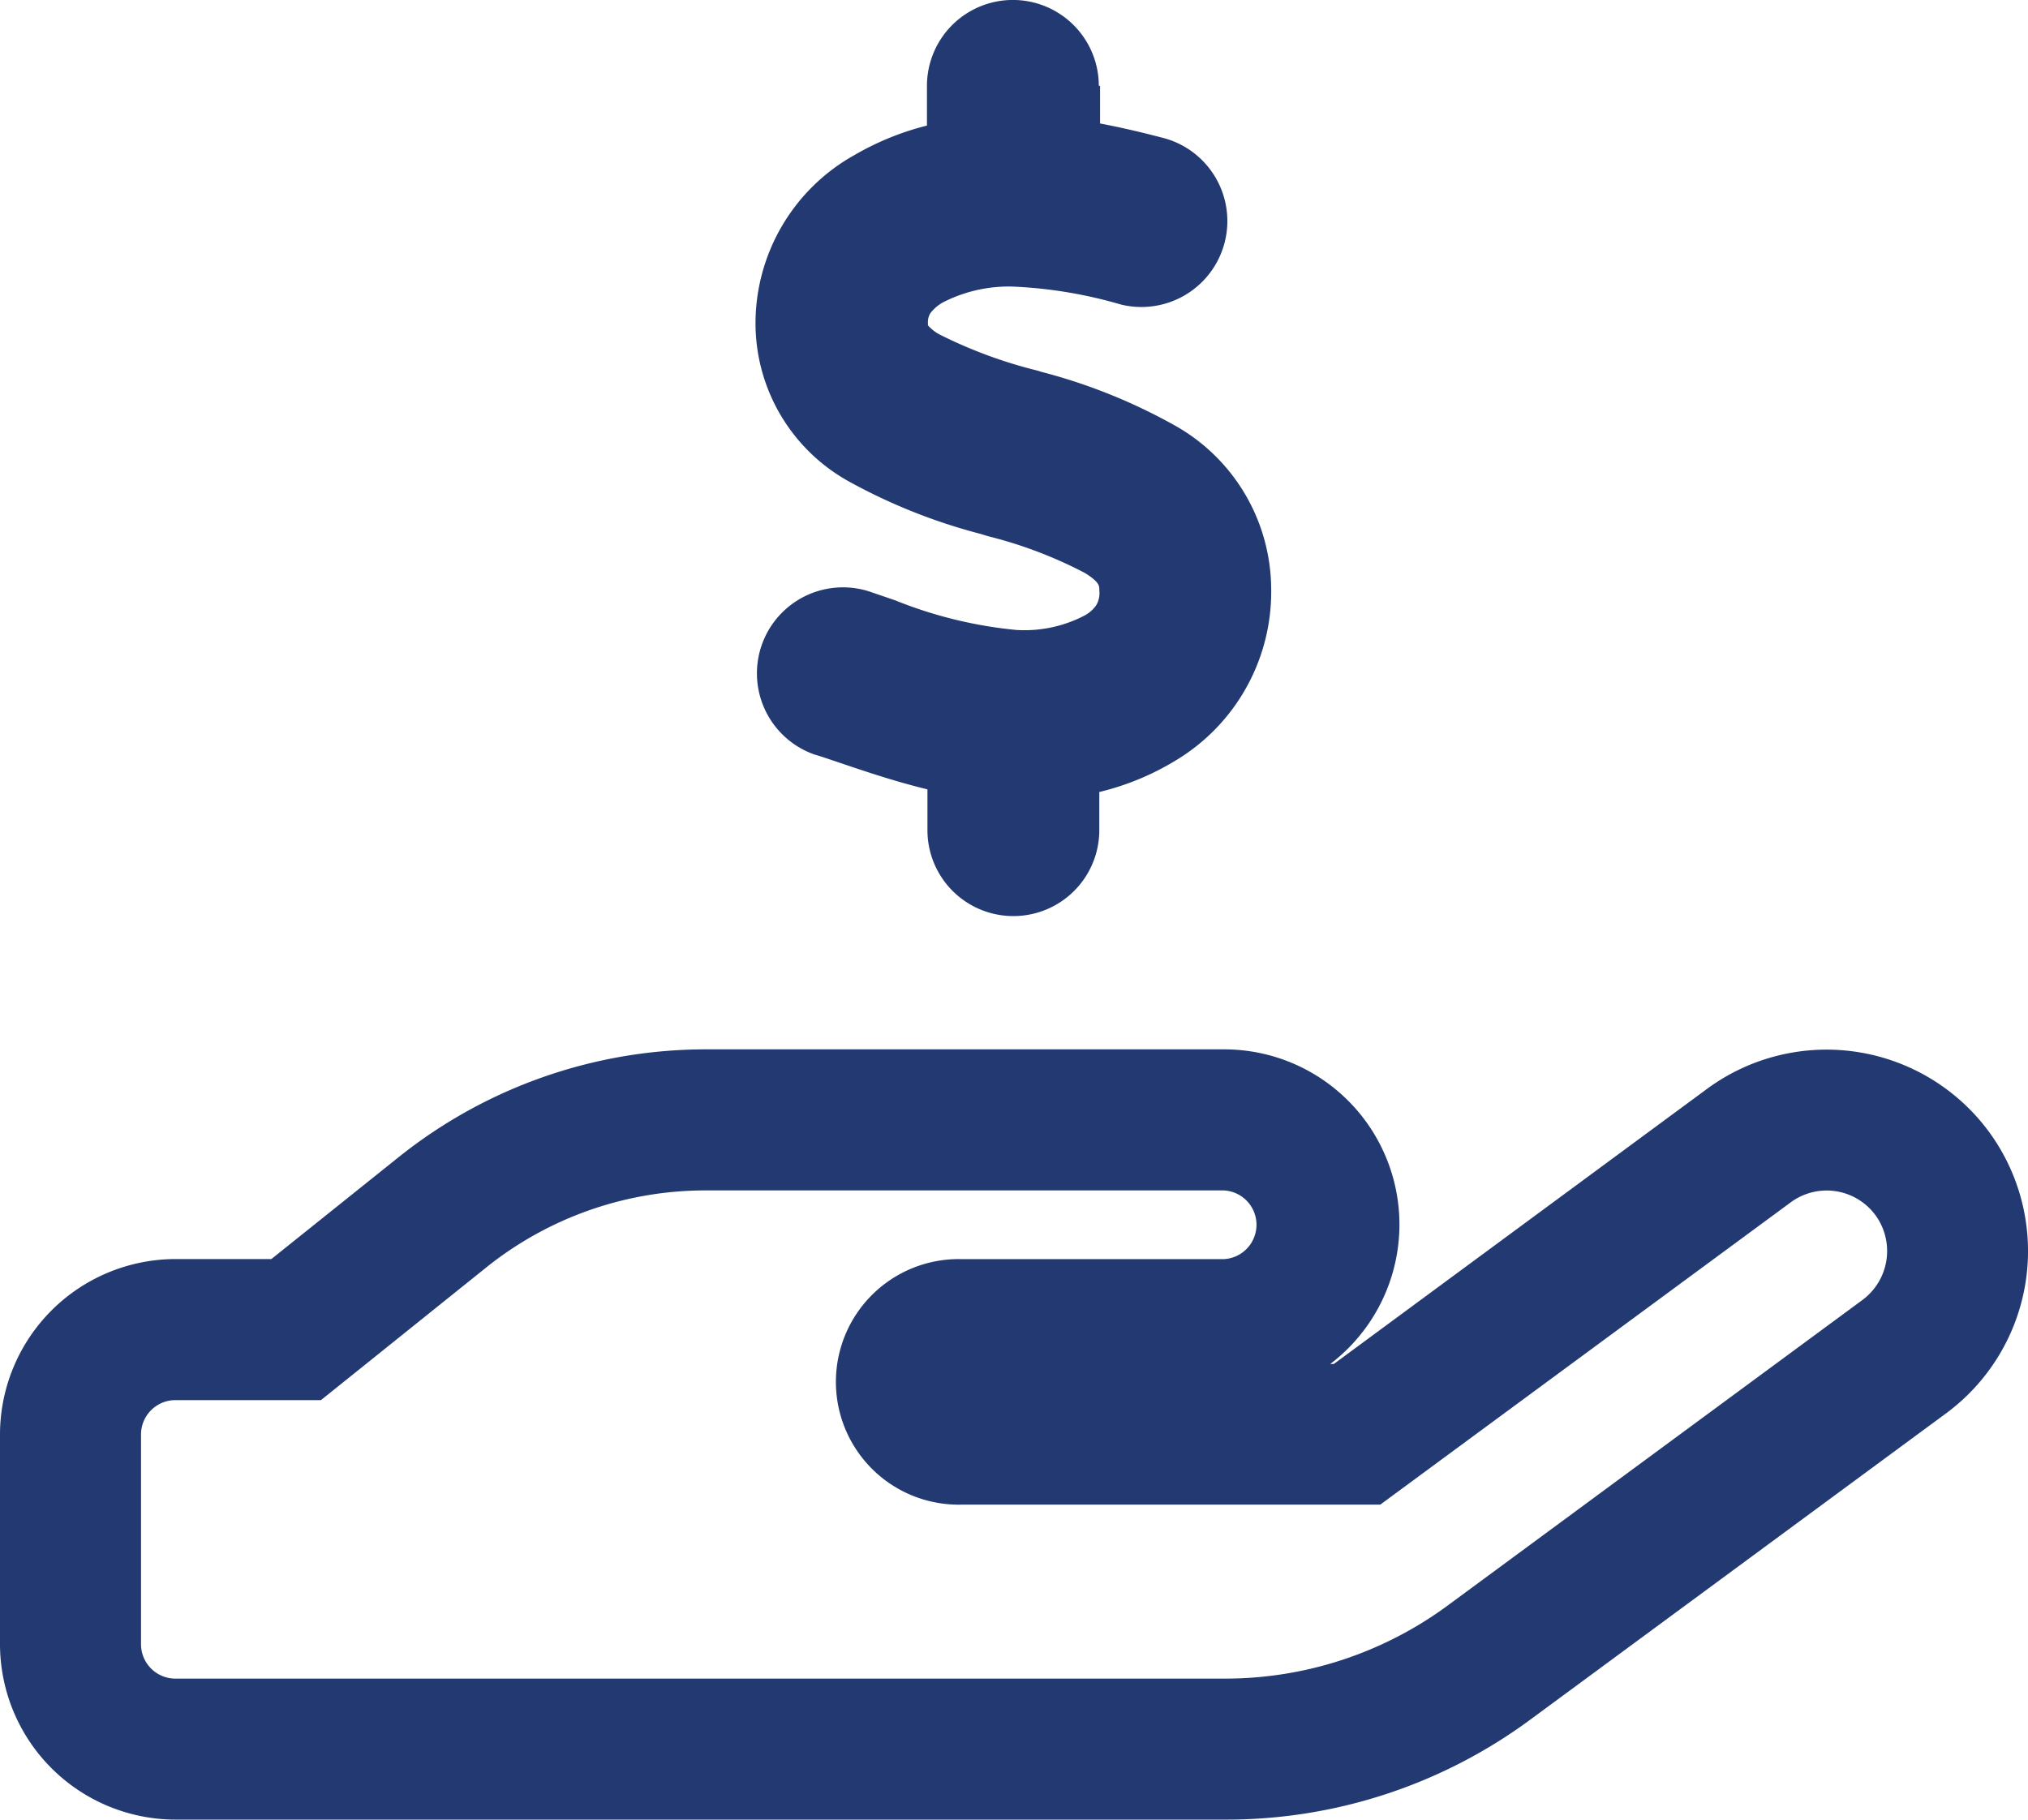 <svg xmlns="http://www.w3.org/2000/svg" width="29.065" height="26.083" viewBox="0 0 29.065 26.083">
  <g id="hand-holding-dollar-solid" transform="translate(-4.7)">
    <path id="Trazado_3709" data-name="Trazado 3709" d="M22.256,304.241H7.214A2.518,2.518,0,0,1,4.7,301.727V298.72a2.518,2.518,0,0,1,2.514-2.514H8.589l1.832-1.467a7.047,7.047,0,0,1,4.386-1.539h7.434a2.511,2.511,0,0,1,1.524,4.51h.051l5.351-3.945a2.889,2.889,0,0,1,4.038.616h0a2.891,2.891,0,0,1-.616,4.038L26.643,302.8A7.332,7.332,0,0,1,22.256,304.241ZM7.214,298.228a.493.493,0,0,0-.493.493v3.006a.493.493,0,0,0,.493.493H22.256a5.377,5.377,0,0,0,3.191-1.047l5.946-4.381a.873.873,0,0,0,.185-1.216h0a.868.868,0,0,0-1.211-.185l-5.885,4.335h-6a1.76,1.76,0,1,1,0-3.519h3.755a.493.493,0,0,0,0-.985H14.807a5.022,5.022,0,0,0-3.124,1.093L9.3,298.228Z" transform="translate(0 -278.158)" fill="#223971"/>
    <path id="Trazado_3710" data-name="Trazado 3710" d="M220.791,1.231V1.77c.328.062.646.139.934.215a1.232,1.232,0,0,1-.636,2.38,6.5,6.5,0,0,0-1.549-.257,2.069,2.069,0,0,0-1,.226.588.588,0,0,0-.18.154.245.245,0,0,0-.036.144v.031a.586.586,0,0,0,.169.133,6.7,6.7,0,0,0,1.406.518l.046.015a8.048,8.048,0,0,1,1.944.785,2.7,2.7,0,0,1,1.354,2.3,2.821,2.821,0,0,1-1.37,2.488,3.818,3.818,0,0,1-1.093.451V11.9a1.231,1.231,0,0,1-2.463,0v-.585c-.487-.118-.934-.272-1.313-.4-.108-.036-.21-.072-.308-.1a1.233,1.233,0,0,1,.78-2.339l.375.128a6.219,6.219,0,0,0,1.739.426,1.862,1.862,0,0,0,.985-.21.476.476,0,0,0,.164-.149.346.346,0,0,0,.041-.21V8.45c0-.051,0-.108-.205-.236a6.239,6.239,0,0,0-1.39-.528l-.1-.031a8.158,8.158,0,0,1-1.867-.739,2.593,2.593,0,0,1-1.365-2.263,2.763,2.763,0,0,1,1.421-2.432,4,4,0,0,1,1.036-.421V1.231a1.231,1.231,0,0,1,2.463,0Z" transform="translate(-200.325)" fill="#223971"/>
  </g>
</svg>
